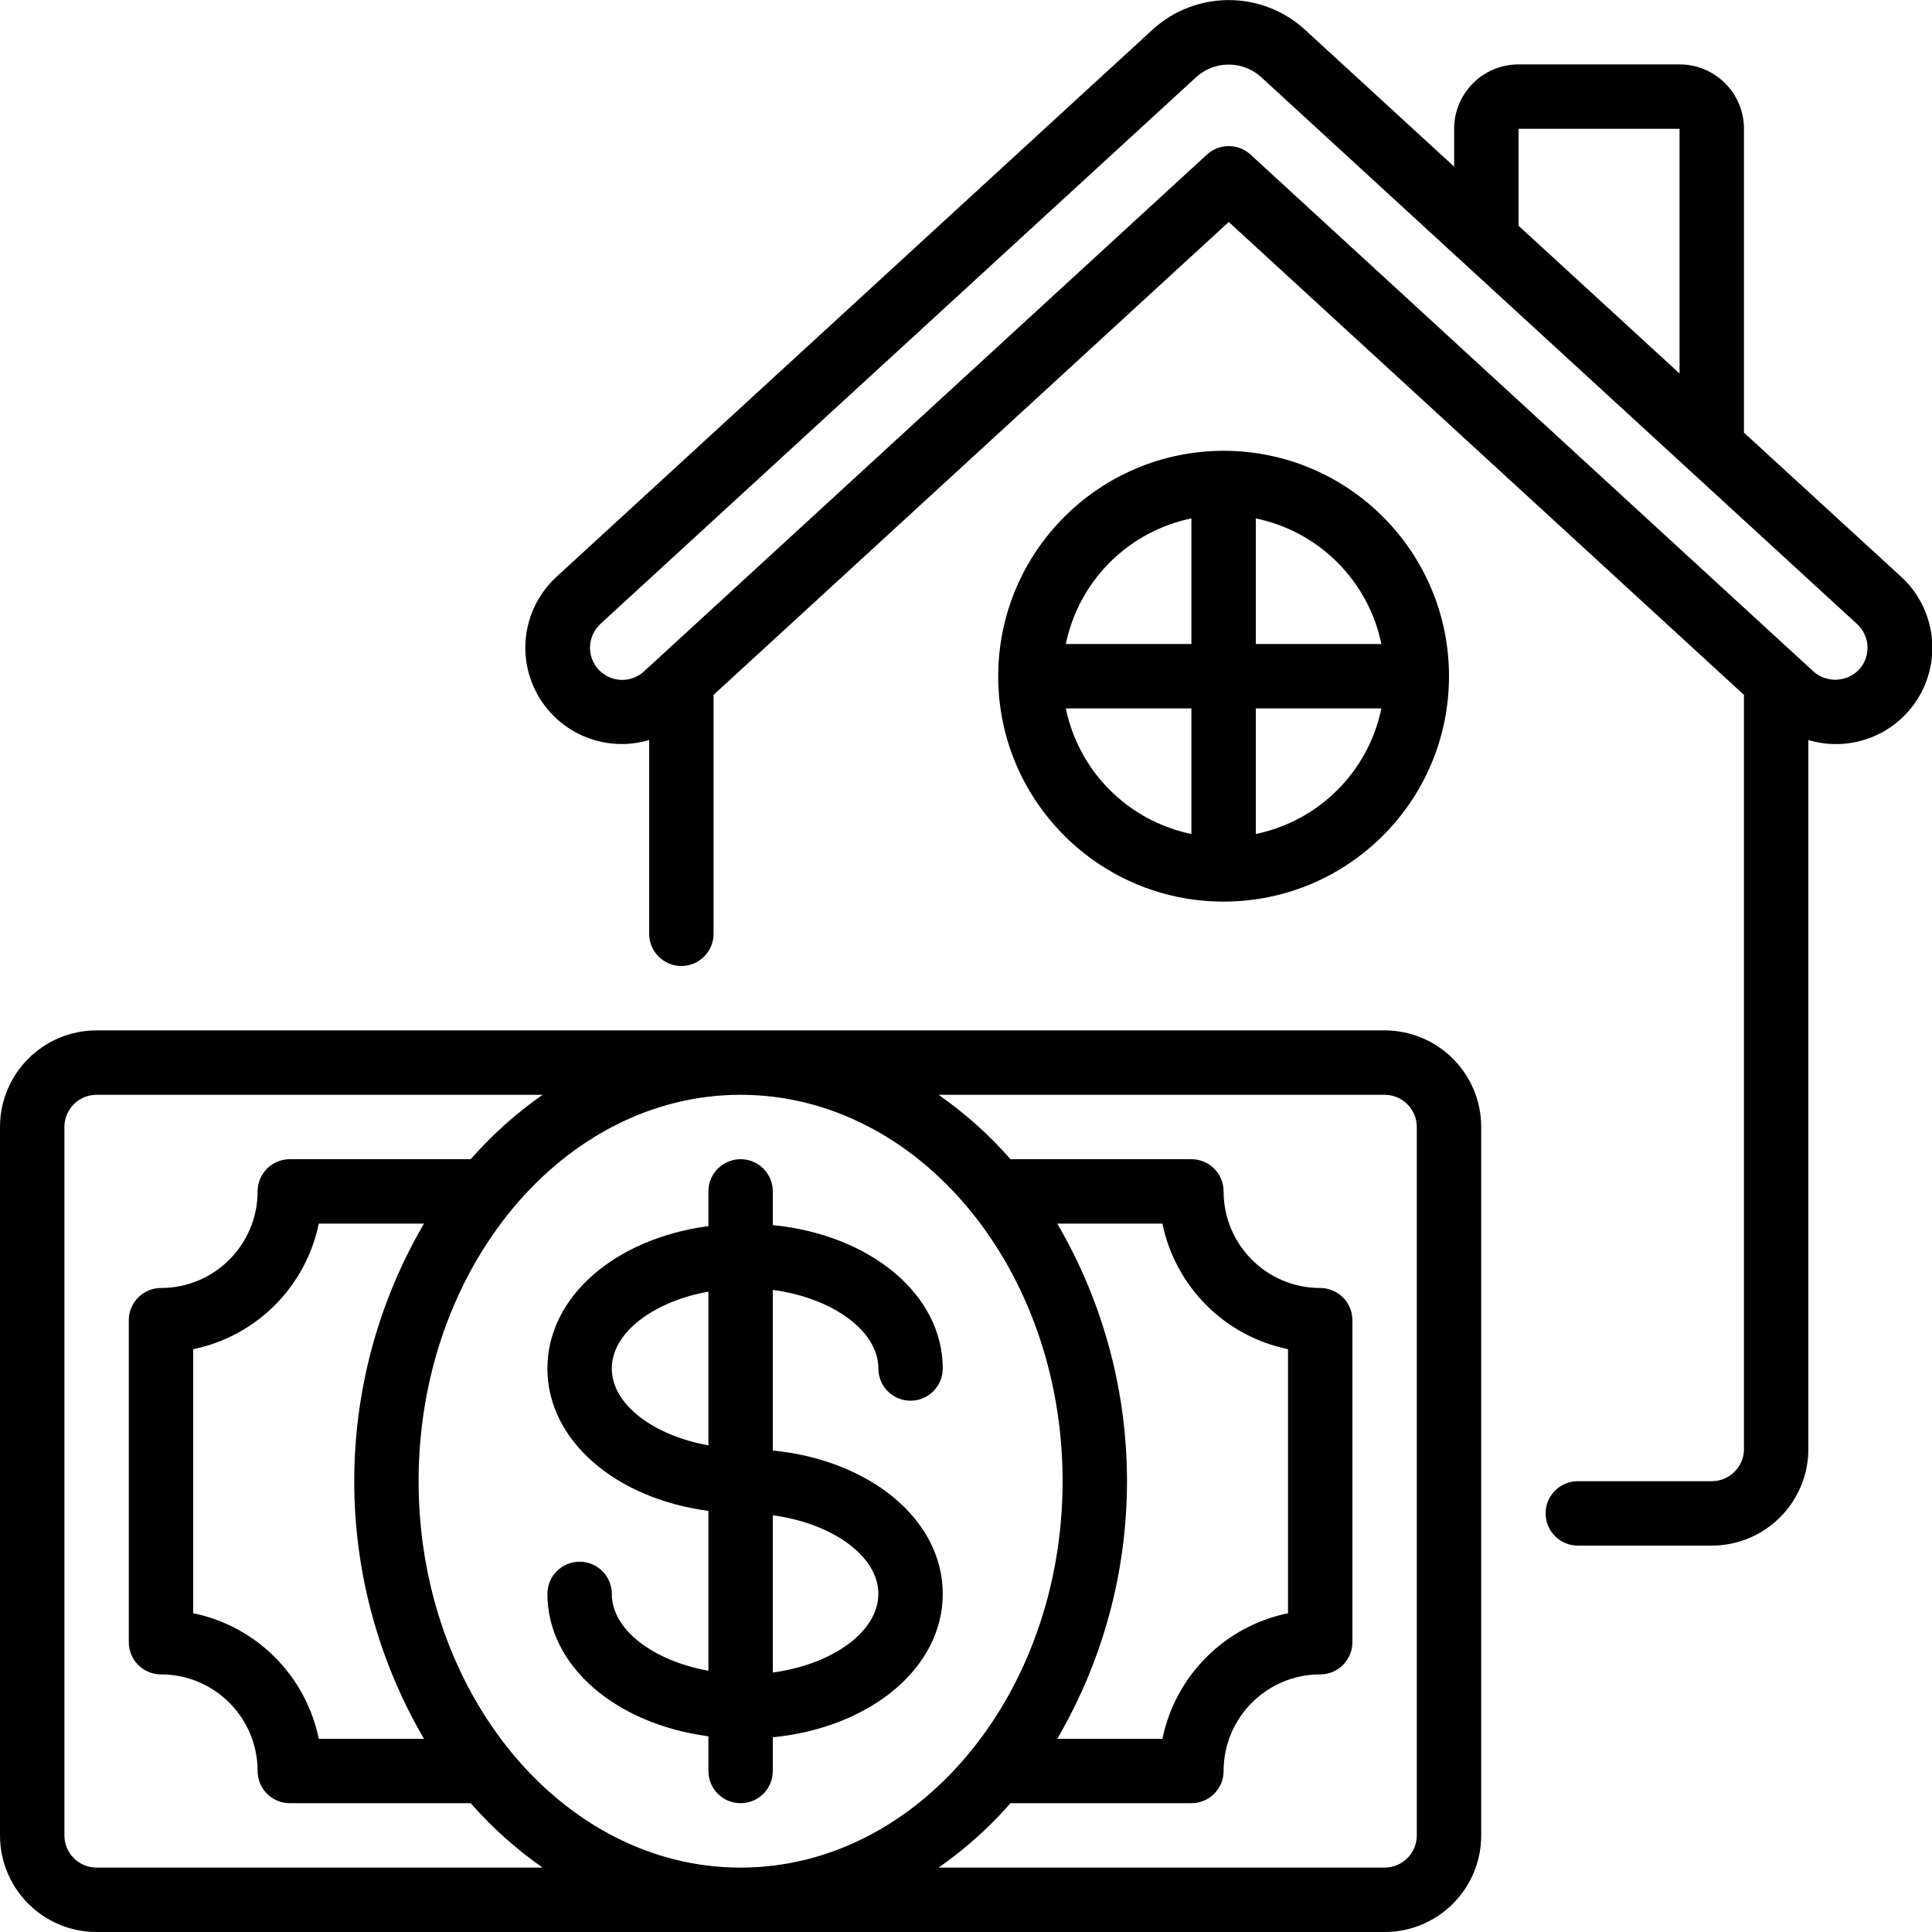 <svg height="512" viewBox="0 0 60 60" width="512" xmlns="http://www.w3.org/2000/svg"><g id="Page-1" fill="none" fill-rule="evenodd"><g id="003---Borrowing-for-Mortgage" fill="rgb(0,0,0)" fill-rule="nonzero"><path id="Shape" d="m3 60h40c1.657 0 3-1.343 3-3v-22c0-1.657-1.343-3-3-3h-40c-1.657 0-3 1.343-3 3v22c0 1.657 1.343 3 3 3zm10-14c0-6.617 4.486-12 10-12s10 5.383 10 12-4.486 12-10 12-10-5.383-10-12zm.166 8h-3.266c-.404-1.963-1.937-3.496-3.9-3.9v-8.2c1.963-.404 3.496-1.937 3.9-3.9h3.267c-2.888 4.942-2.888 11.058 0 16zm19.668-16h3.266c.404 1.963 1.937 3.496 3.9 3.9v8.2c-1.963.404-3.496 1.937-3.9 3.9h-3.266c2.888-4.942 2.888-11.058 0-16zm10.166-4c.552 0 1 .448 1 1v22c0 .552-.448 1-1 1h-13.851c.822-.574 1.572-1.246 2.233-2h5.618c.552 0 1-.448 1-1 0-1.657 1.343-3 3-3 .552 0 1-.448 1-1v-10c0-.552-.448-1-1-1-1.657 0-3-1.343-3-3 0-.552-.448-1-1-1h-5.618c-.661-.754-1.411-1.426-2.233-2zm-41 1c0-.552.448-1 1-1h13.851c-.822.574-1.572 1.246-2.233 2h-5.618c-.552 0-1 .448-1 1 0 1.657-1.343 3-3 3-.552 0-1 .448-1 1v10c0 .552.448 1 1 1 1.657 0 3 1.343 3 3 0 .552.448 1 1 1h5.618c.661.754 1.411 1.426 2.233 2h-13.851c-.552 0-1-.448-1-1z"/><path id="Shape" d="m19 49.5c0-.552-.448-1-1-1s-1 .448-1 1c0 2.237 2.121 4.041 5 4.422v1.078c0 .552.448 1 1 1s1-.448 1-1v-1.047c3.019-.3 5.278-2.145 5.278-4.453s-2.259-4.154-5.278-4.453v-4.988c1.846.248 3.278 1.264 3.278 2.441 0 .552.448 1 1 1s1-.448 1-1c0-2.308-2.259-4.154-5.278-4.453v-1.047c0-.552-.448-1-1-1s-1 .448-1 1v1.078c-2.879.381-5 2.185-5 4.422s2.121 4.041 5 4.422v4.965c-1.707-.308-3-1.271-3-2.387zm8.278 0c0 1.177-1.432 2.193-3.278 2.441v-4.882c1.846.248 3.278 1.264 3.278 2.441zm-8.278-7c0-1.116 1.293-2.079 3-2.387v4.774c-1.707-.308-3-1.271-3-2.387z"/><path id="Shape" d="m20.16 22.982v6.018c0 .552.448 1 1 1s1-.448 1-1v-7.42l16-14.686 16 14.686v23.42c0 .552-.448 1-1 1h-4.16c-.552 0-1 .448-1 1s.448 1 1 1h4.16c1.657 0 3-1.343 3-3v-22.018c1.339.401 2.777-.178 3.464-1.395.687-1.217.44-2.748-.595-3.687l-4.869-4.464v-9.436c0-1.105-.895-2-2-2h-5c-1.105 0-2 .895-2 2v1.175l-4.67-4.286c-1.34-1.191-3.363-1.18-4.69.025l-18.509 16.991c-1.031.94-1.276 2.468-.589 3.682s2.121 1.793 3.458 1.395zm27-18.982h5v7.6l-5-4.589zm-28.516 15.378 18.5-16.978c.563-.516 1.424-.527 2-.025l13.3 12.207.021.019 5.208 4.78c.196.179.312.429.324.694.011.265-.083.524-.263.72-.379.395-1.002.422-1.413.061l-17.485-16.056c-.383-.351-.97-.351-1.353 0l-17.483 16.051c-.407.374-1.039.347-1.413-.06s-.347-1.039.06-1.413z"/><path id="Shape" d="m31 21c0 3.866 3.134 7 7 7s7-3.134 7-7-3.134-7-7-7c-3.864.004-6.996 3.136-7 7zm6-4.9v3.9h-3.9c.404-1.962 1.938-3.496 3.9-3.9zm-3.9 5.9h3.9v3.9c-1.962-.404-3.496-1.938-3.9-3.9zm5.9 3.9v-3.9h3.9c-.404 1.962-1.938 3.496-3.9 3.9zm3.9-5.9h-3.9v-3.9c1.962.404 3.496 1.938 3.9 3.9z"/></g></g></svg>